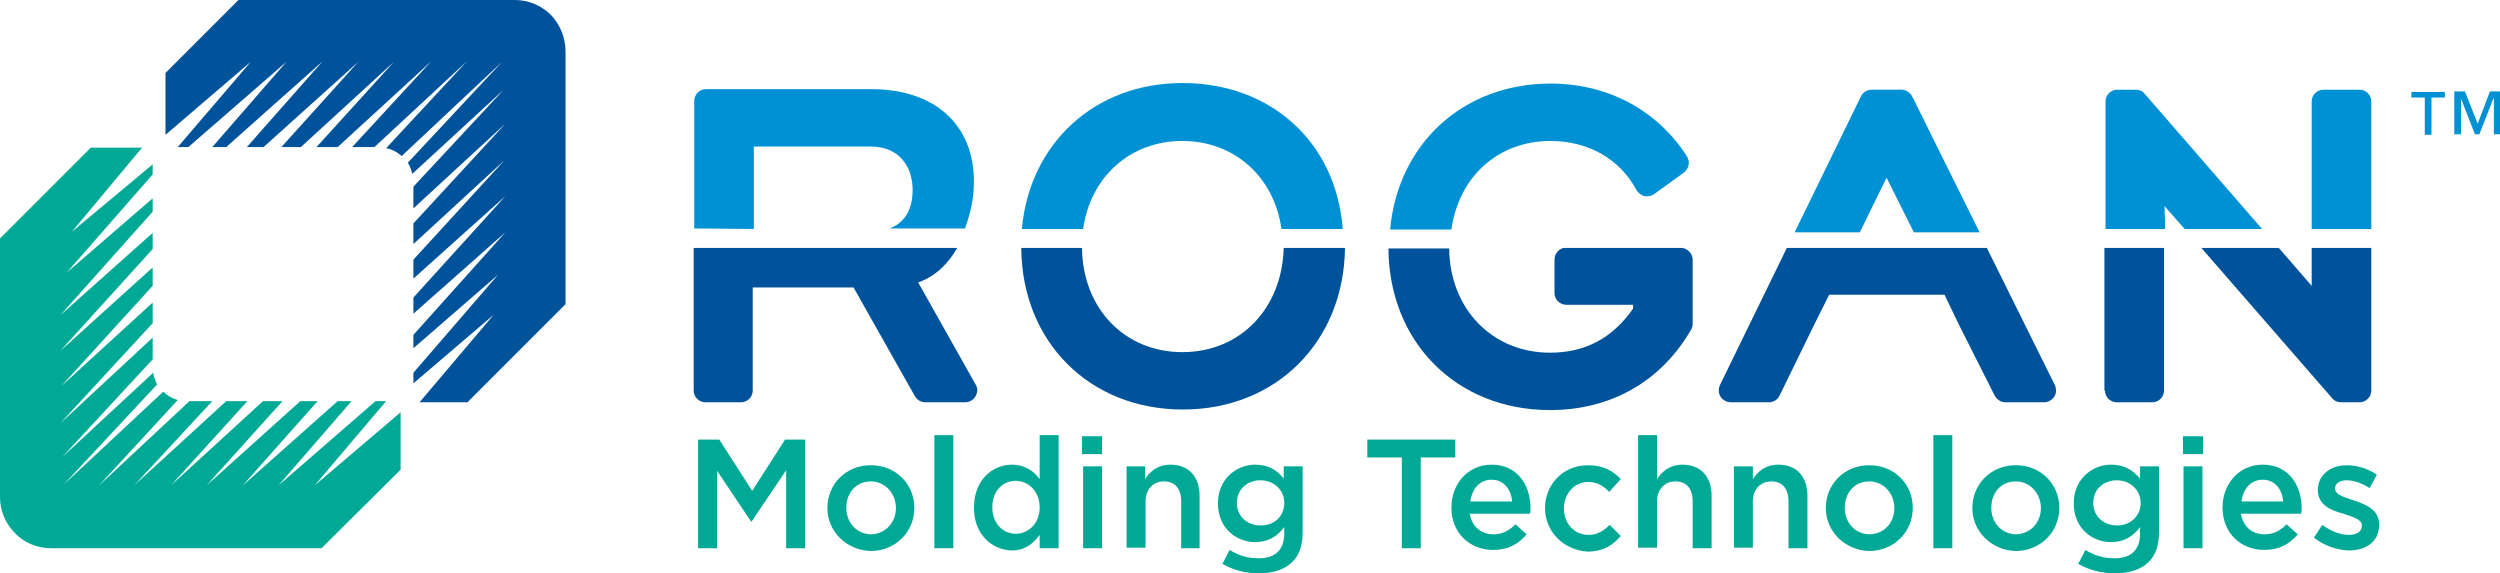 <?xml version="1.0" encoding="utf-8"?>
<!-- Generator: Adobe Illustrator 25.0.0, SVG Export Plug-In . SVG Version: 6.00 Build 0)  -->
<svg version="1.1" id="Layer_1" xmlns="http://www.w3.org/2000/svg" xmlns:xlink="http://www.w3.org/1999/xlink" x="0px" y="0px"
	 viewBox="0 0 448.7 102.9" style="enable-background:new 0 0 448.7 102.9;" xml:space="preserve">
<style type="text/css">
	.st0{fill:#0091D5;}
	.st1{fill:#00539B;}
	.st2{fill:#00A995;}
</style>
<g>
	<path class="st0" d="M435.2,17.5h-2.4v-1h6v1h-2.4v6.7h-1.2V17.5 M447.5,17.7L447.5,17.7l-2.5,6.4h-0.8l-2.5-6.4h0v6.4h-1.2v-7.7
		h1.9l2.3,5.8l2.2-5.8h1.9v7.7h-1.2V17.7z"/>
	<path class="st0" d="M338.6,31.9l4.9,9.8h11.8l-12.1-24.4c-0.4-0.7-1.1-1.2-1.9-1.2h-5.4c-0.8,0-1.6,0.5-1.9,1.2l-11.9,24.4h11.7
		L338.6,31.9"/>
	<path class="st1" d="M320.7,44.5l-12,24.6c-0.3,0.7-0.3,1.4,0.1,2.1c0.4,0.6,1.1,1,1.8,1h6.9c0.8,0,1.6-0.5,1.9-1.2l6.2-12.7
		l2.7-5.4H349l2.6,5.4L358,71c0.4,0.7,1.1,1.2,1.9,1.2h7c0.7,0,1.4-0.4,1.8-1c0.4-0.6,0.4-1.4,0.1-2.1l-12.2-24.6H320.7"/>
	<path class="st0" d="M135.2,41.1h0.1V26.3h21c5,0,7.5,3.5,7.5,7.8c0,2.1-0.5,5.5-4.1,6.9h13.5c0,0,0,0,0,0h-13.6
		c0.1,0,13.6,0,13.6,0c1-2.8,1.6-5.4,1.6-8.4c0-10.2-7-16.6-18.4-16.6h-29.7c-1.2,0-2.1,1-2.1,2.1v22.9L135.2,41.1L135.2,41.1"/>
	<path class="st1" d="M124.5,70.1c0,1.2,1,2.1,2.1,2.1h6.4c1.2,0,2.1-1,2.1-2.1V51.6l18.1,0l11,19.5c0.4,0.7,1.1,1.1,1.9,1.1h7.1
		c0.8,0,1.5-0.4,1.9-1.1c0.4-0.7,0.4-1.5,0-2.1l-10.3-18.3c3.1-1.1,5.4-3.4,7-6.2h-47.3V70.1"/>
	<path class="st0" d="M212.2,25.3c9.4,0,16.5,6.5,17.8,15.8h11c0,0,0,0,0,0h-11c0,0,11,0,11,0c-1.2-15.6-12.9-26.2-28.8-26.2
		c-15.7,0-27.4,10.8-28.8,26.2h11C195.7,31.8,202.8,25.3,212.2,25.3"/>
	<path class="st1" d="M212.2,63.2c-10.4,0-17.9-7.9-18-18.7h-10.9c0.1,16.8,12.2,29,29,29c16.8,0,28.9-12.2,29.1-29h-11
		C230.1,55.4,222.6,63.2,212.2,63.2"/>
	<path class="st0" d="M278.3,25.3c6.8,0,12.5,3.3,15.4,8.8c0.3,0.5,0.8,0.9,1.4,1.1c0.6,0.1,1.2,0,1.7-0.3l5.4-3.9
		c0.9-0.7,1.2-1.9,0.6-2.9c-5.3-8.3-14.2-13.1-24.5-13.1c-15.7,0-27.4,10.8-28.8,26.2h11C261.8,31.8,268.8,25.3,278.3,25.3"/>
	<path class="st1" d="M279,46.6v6c0,1.2,1,2.1,2.1,2.1h12v0.7c-3.7,5.3-8.6,7.9-14.9,7.9c-10.4,0-18-7.9-18.1-18.7h-10.9
		c0.1,16.8,12.2,29,29,29c10.9,0,19.9-5.1,25.3-14.4c0.2-0.3,0.3-0.7,0.3-1.1V46.6c0-1-0.8-1.9-1.8-2.1h-21.4
		C279.8,44.7,279,45.5,279,46.6"/>
	<path class="st0" d="M388.5,37l3.6,4.1H406l-21.1-24.3c-0.4-0.5-1-0.7-1.6-0.7H380c-1.2,0-2.1,1-2.1,2.1v22.9h10.7L388.5,37"/>
	<path class="st0" d="M425.6,41.1h-10.7H425.6l0-22.9c0-1.2-1-2.1-2.1-2.1H417c-1.2,0-2.1,1-2.1,2.1v22.9H425.6"/>
	<path class="st1" d="M377.8,70.1c0,1.2,1,2.1,2.1,2.1h6.4c1.2,0,2.1-1,2.1-2.1V44.5h-10.7V70.1"/>
	<path class="st1" d="M414.9,51.3l-5.9-6.8h-13.9l23.5,27c0.4,0.5,1,0.7,1.6,0.7h3.3c1.2,0,2.1-1,2.1-2.1V44.5h-10.7V51.3"/>
</g>
<g>
	<g>
		<path class="st2" d="M71.9,74v10.3L57.7,98.4H9.2v0c-2.5,0-4.9-1-6.5-2.7C1,94,0,91.7,0,89.2h0V42.8l16.3-16.3h9.2L12.9,41.6
			l14.5-12.1v1.8L12,48.9l15.4-13.3V38L10.8,56.6l16.6-14.8v2.9L10.8,63l16.6-15v3.3L11,69.3l16.4-15V58L10.8,76l16.6-15.4v3.9
			L11.1,82.1l16.4-15.2c0.1,0.8,0.4,1.5,0.7,2.1L11.4,87l17.9-16.7c0.7,0.7,1.6,1.2,2.6,1.5L17.7,87.2L34,72h4.1L24.1,87.1L40.6,72
			h3.8L30.7,87.1L47.2,72h3.5L37.1,87.1L53.9,72h3.1L43.5,87.2L60.6,72h2.5L50,87.1L67.4,72h1.9L56.5,87.1L71.9,74z"/>
		<path class="st1" d="M101.5,9.2L101.5,9.2l0,45.4L83.9,72.2h-8.6l13.3-15.7L74.2,68.8v-1.9l15.2-17.6L74.2,62.5v-2.4l16.5-18.4
			L74.2,56.3v-2.9l16.5-18.2L74.2,50v-3.4l16.3-17.8L74.2,43.8v-3.7l16.5-17.9L74.2,37.4v-3.9l16.2-17.4L74,31.2
			c-0.2-0.7-0.4-1.4-0.8-2l16.9-18.1L72.1,28c-0.8-0.7-1.7-1.2-2.8-1.4L83.8,11L67.2,26.4h-4l14.2-15.4L60.6,26.4h-3.8l13.9-15.3
			L54,26.4h-3.5l13.8-15.3l-17,15.3h-3L57.9,11L40.6,26.4h-2.5l13.3-15.3L33.8,26.4h-1.9L45,11.1L29.7,24.2V13.1L42.8,0h49.6v0
			c2.5,0,4.8,1,6.5,2.7C100.5,4.4,101.5,6.7,101.5,9.2z"/>
	</g>
</g>
<g>
	<g>
		<path class="st2" d="M125.5,78.9h3.6l5.9,9.2l5.9-9.2h3.6v19.5h-3.4v-14l-6.2,9.2h-0.1l-6.1-9.1v13.9h-3.4V78.9z"/>
		<path class="st2" d="M148.5,91.2L148.5,91.2c0-4.3,3.3-7.7,7.8-7.7c4.5,0,7.8,3.4,7.8,7.6v0.1c0,4.2-3.3,7.7-7.9,7.7
			C151.8,98.7,148.5,95.3,148.5,91.2z M160.8,91.2L160.8,91.2c0-2.6-1.9-4.8-4.5-4.8c-2.7,0-4.4,2.1-4.4,4.7v0.1
			c0,2.6,1.9,4.7,4.5,4.7C159,95.8,160.8,93.7,160.8,91.2z"/>
		<path class="st2" d="M167.7,78.1h3.4v20.3h-3.4V78.1z"/>
		<path class="st2" d="M174.8,91.1L174.8,91.1c0-4.9,3.3-7.7,6.8-7.7c2.4,0,4,1.2,5,2.6v-7.9h3.4v20.3h-3.4V96
			c-1.1,1.5-2.6,2.8-5,2.8C178.1,98.7,174.8,96,174.8,91.1z M186.6,91.1L186.6,91.1c0-2.9-2-4.8-4.3-4.8c-2.3,0-4.2,1.8-4.2,4.7v0.1
			c0,2.8,1.9,4.7,4.2,4.7C184.6,95.8,186.6,93.9,186.6,91.1z"/>
		<path class="st2" d="M194.2,78.3h3.6v3.2h-3.6V78.3z M194.4,83.7h3.4v14.7h-3.4V83.7z"/>
		<path class="st2" d="M202.1,83.7h3.4V86c0.9-1.4,2.3-2.6,4.6-2.6c3.3,0,5.2,2.2,5.2,5.6v9.4H212v-8.4c0-2.3-1.1-3.6-3.1-3.6
			c-1.9,0-3.3,1.4-3.3,3.6v8.3h-3.4V83.7z"/>
		<path class="st2" d="M219.4,101.2l1.3-2.5c1.6,1,3.2,1.5,5.2,1.5c3,0,4.6-1.5,4.6-4.5v-1.1c-1.2,1.6-2.8,2.7-5.2,2.7
			c-3.5,0-6.7-2.6-6.7-6.9v-0.1c0-4.3,3.3-6.9,6.7-6.9c2.5,0,4,1.1,5.1,2.5v-2.2h3.4v11.7c0,2.5-0.6,4.3-1.9,5.5c-1.3,1.3-3.4,2-6,2
			C223.5,102.9,221.3,102.3,219.4,101.2z M230.5,90.3L230.5,90.3c0-2.5-2-4.1-4.3-4.1c-2.3,0-4.2,1.6-4.2,4v0.1c0,2.4,1.9,4,4.2,4
			C228.6,94.4,230.5,92.7,230.5,90.3z"/>
		<path class="st2" d="M251.6,82.1h-6.2v-3.2h15.8v3.2H255v16.3h-3.4V82.1z"/>
		<path class="st2" d="M260.5,91.1L260.5,91.1c0-4.3,3-7.7,7.2-7.7c4.7,0,7,3.7,7,7.9c0,0.3,0,0.6-0.1,0.9h-10.8
			c0.4,2.4,2.1,3.7,4.2,3.7c1.6,0,2.8-0.6,4-1.8l2,1.8c-1.4,1.7-3.3,2.8-6,2.8C263.8,98.7,260.5,95.7,260.5,91.1z M271.4,90
			c-0.2-2.2-1.5-3.9-3.7-3.9c-2.1,0-3.5,1.6-3.8,3.9H271.4z"/>
		<path class="st2" d="M277.3,91.2L277.3,91.2c0-4.2,3.2-7.7,7.7-7.7c2.8,0,4.5,1,5.9,2.5l-2.1,2.3c-1-1.1-2.1-1.8-3.8-1.8
			c-2.4,0-4.3,2.1-4.3,4.7v0.1c0,2.6,1.8,4.7,4.4,4.7c1.6,0,2.7-0.7,3.8-1.8l2,2c-1.4,1.6-3.1,2.8-6,2.8
			C280.5,98.7,277.3,95.3,277.3,91.2z"/>
		<path class="st2" d="M294,78.1h3.4V86c0.9-1.4,2.3-2.6,4.6-2.6c3.3,0,5.2,2.2,5.2,5.6v9.4h-3.4v-8.4c0-2.3-1.1-3.6-3.1-3.6
			c-1.9,0-3.3,1.4-3.3,3.6v8.3H294V78.1z"/>
		<path class="st2" d="M311.2,83.7h3.4V86c0.9-1.4,2.3-2.6,4.6-2.6c3.3,0,5.2,2.2,5.2,5.6v9.4h-3.4v-8.4c0-2.3-1.1-3.6-3.1-3.6
			c-1.9,0-3.3,1.4-3.3,3.6v8.3h-3.4V83.7z"/>
		<path class="st2" d="M327.7,91.2L327.7,91.2c0-4.3,3.3-7.7,7.8-7.7c4.5,0,7.8,3.4,7.8,7.6v0.1c0,4.2-3.3,7.7-7.9,7.7
			C331,98.7,327.7,95.3,327.7,91.2z M340,91.2L340,91.2c0-2.6-1.9-4.8-4.5-4.8c-2.7,0-4.4,2.1-4.4,4.7v0.1c0,2.6,1.9,4.7,4.5,4.7
			C338.3,95.8,340,93.7,340,91.2z"/>
		<path class="st2" d="M347,78.1h3.4v20.3H347V78.1z"/>
		<path class="st2" d="M354,91.2L354,91.2c0-4.3,3.3-7.7,7.8-7.7c4.5,0,7.8,3.4,7.8,7.6v0.1c0,4.2-3.3,7.7-7.9,7.7
			C357.3,98.7,354,95.3,354,91.2z M366.3,91.2L366.3,91.2c0-2.6-1.9-4.8-4.5-4.8c-2.7,0-4.4,2.1-4.4,4.7v0.1c0,2.6,1.9,4.7,4.5,4.7
			C364.5,95.8,366.3,93.7,366.3,91.2z"/>
		<path class="st2" d="M373,101.2l1.3-2.5c1.6,1,3.2,1.5,5.2,1.5c3,0,4.6-1.5,4.6-4.5v-1.1c-1.2,1.6-2.8,2.7-5.2,2.7
			c-3.5,0-6.7-2.6-6.7-6.9v-0.1c0-4.3,3.3-6.9,6.7-6.9c2.5,0,4,1.1,5.2,2.5v-2.2h3.4v11.7c0,2.5-0.6,4.3-1.9,5.5c-1.3,1.3-3.4,2-6,2
			C377.2,102.9,374.9,102.3,373,101.2z M384.2,90.3L384.2,90.3c0-2.5-2-4.1-4.3-4.1c-2.3,0-4.2,1.6-4.2,4v0.1c0,2.4,1.9,4,4.2,4
			C382.2,94.4,384.2,92.7,384.2,90.3z"/>
		<path class="st2" d="M391.8,78.3h3.6v3.2h-3.6V78.3z M391.9,83.7h3.4v14.7h-3.4V83.7z"/>
		<path class="st2" d="M398.9,91.1L398.9,91.1c0-4.3,3-7.7,7.2-7.7c4.7,0,7,3.7,7,7.9c0,0.3,0,0.6-0.1,0.9h-10.8
			c0.4,2.4,2.1,3.7,4.2,3.7c1.6,0,2.8-0.6,4-1.8l2,1.8c-1.4,1.7-3.3,2.8-6,2.8C402.2,98.7,398.9,95.7,398.9,91.1z M409.8,90
			c-0.2-2.2-1.5-3.9-3.7-3.9c-2.1,0-3.5,1.6-3.8,3.9H409.8z"/>
		<path class="st2" d="M415.3,96.5l1.5-2.3c1.6,1.2,3.3,1.8,4.8,1.8c1.4,0,2.3-0.6,2.3-1.6v-0.1c0-1.1-1.6-1.5-3.3-2.1
			c-2.2-0.6-4.6-1.5-4.6-4.3V88c0-2.8,2.3-4.5,5.2-4.5c1.8,0,3.8,0.6,5.4,1.7l-1.3,2.4c-1.4-0.9-2.9-1.4-4.1-1.4
			c-1.3,0-2.1,0.6-2.1,1.4v0.1c0,1.1,1.6,1.5,3.3,2.1c2.1,0.7,4.6,1.6,4.6,4.3v0.1c0,3.1-2.4,4.6-5.5,4.6
			C419.5,98.7,417.2,98,415.3,96.5z"/>
	</g>
</g>
</svg>
